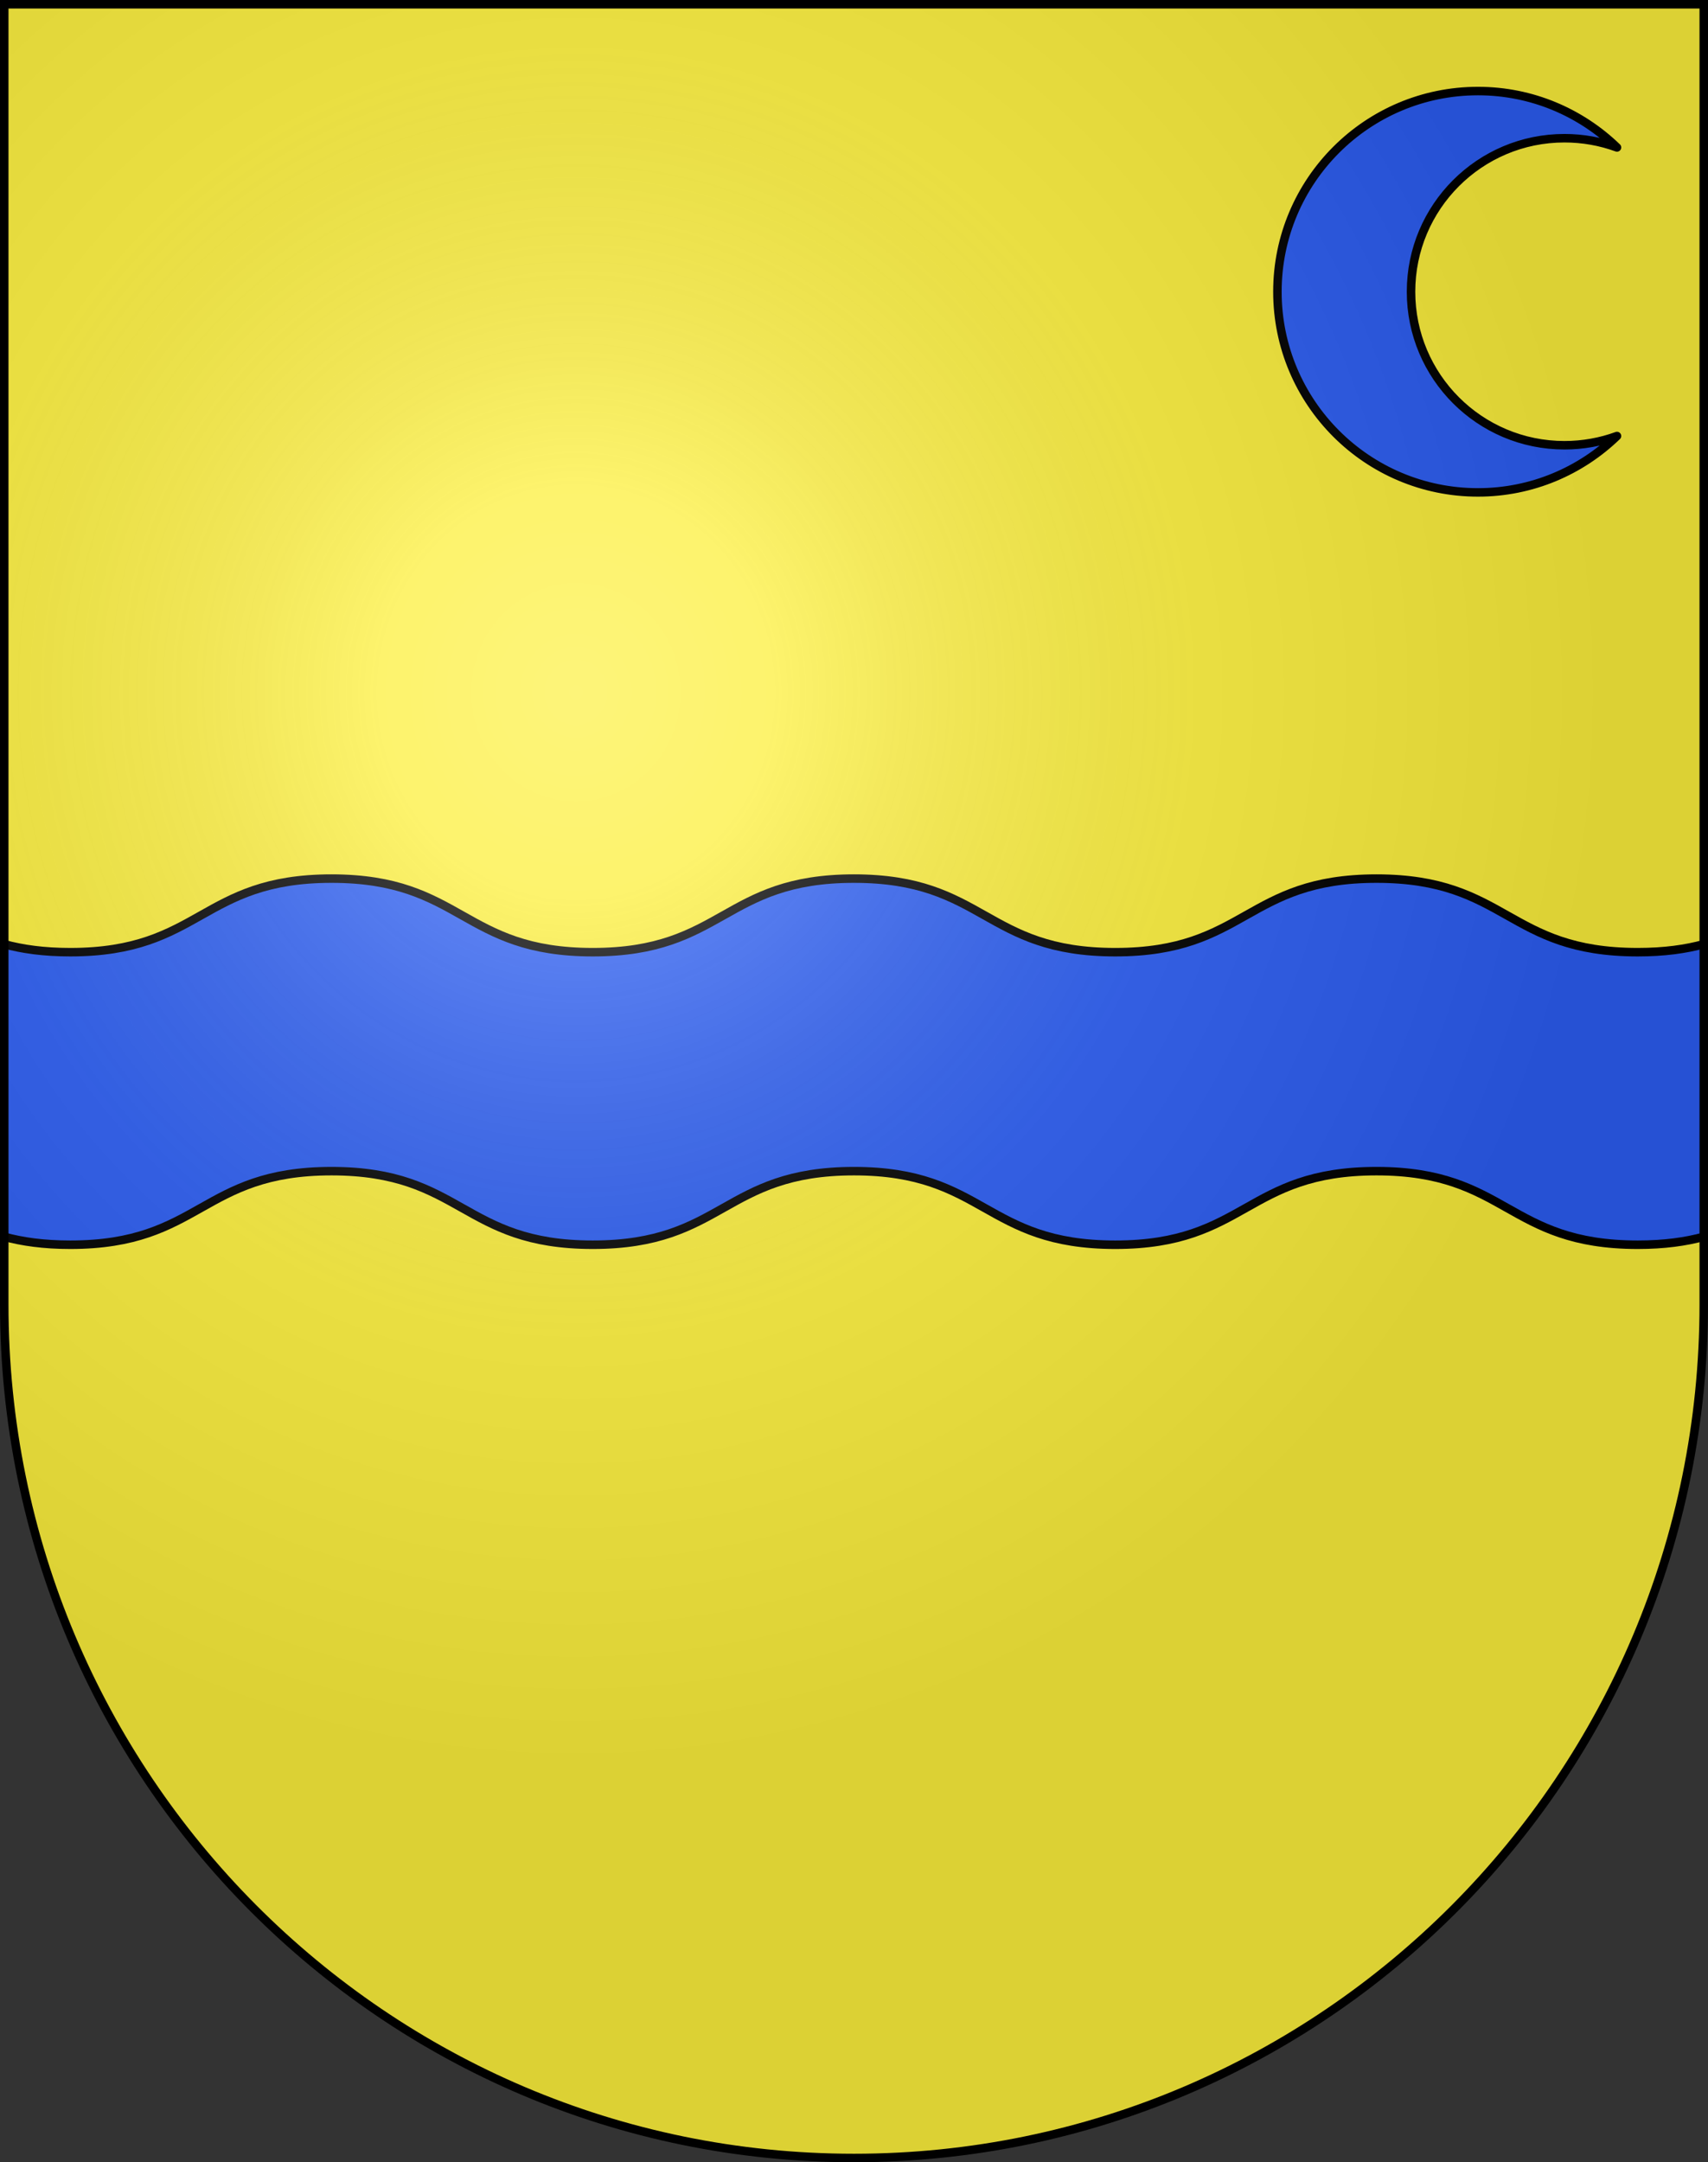<?xml version="1.0" encoding="UTF-8" standalone="no"?>
<svg
   xmlns:dc="http://purl.org/dc/elements/1.1/"
   xmlns:cc="http://creativecommons.org/ns#"
   xmlns:rdf="http://www.w3.org/1999/02/22-rdf-syntax-ns#"
   xmlns:svg="http://www.w3.org/2000/svg"
   xmlns="http://www.w3.org/2000/svg"
   xmlns:xlink="http://www.w3.org/1999/xlink"
   xmlns:sodipodi="http://sodipodi.sourceforge.net/DTD/sodipodi-0.dtd"
   xmlns:inkscape="http://www.inkscape.org/namespaces/inkscape"
   height="763"
   width="603"
   version="1.0"
   id="svg20"
   sodipodi:version="0.32"
   inkscape:version="0.46"
   sodipodi:docname="Chessel-coat_of_arms.svg"
   sodipodi:docbase="C:\Documents and Settings\Steve\Bureau\Blason Villages Suisse pour Wikipédia (par Delta-9)"
   inkscape:output_extension="org.inkscape.output.svg.inkscape">
  <rect width="100%" height="100%" fill="#333333" stroke="none"/>
  <defs
     id="defs29"><inkscape:perspective
   sodipodi:type="inkscape:persp3d"
   inkscape:vp_x="0 : 381.5 : 1"
   inkscape:vp_y="0 : 1000 : 0"
   inkscape:vp_z="603 : 381.5 : 1"
   inkscape:persp3d-origin="301.5 : 254.33333 : 1"
   id="perspective28" />
<linearGradient
   id="linearGradient2893">
  <stop
     style="stop-color:#ffffff;stop-opacity:0.314;"
     offset="0"
     id="stop2895" />
  <stop
     id="stop2897"
     offset="0.19"
     style="stop-color:#ffffff;stop-opacity:0.251;" />
  <stop
     style="stop-color:#6b6b6b;stop-opacity:0.125;"
     offset="0.6"
     id="stop2901" />
  <stop
     style="stop-color:#000000;stop-opacity:0.125;"
     offset="1"
     id="stop2899" />
</linearGradient>
<linearGradient
   id="linearGradient2955">
  <stop
     style="stop-color:white;stop-opacity:0;"
     offset="0"
     id="stop2965" />
  <stop
     style="stop-color:black;stop-opacity:0.646;"
     offset="1"
     id="stop2959" />
</linearGradient>
<radialGradient
   inkscape:collect="always"
   xlink:href="#linearGradient2893"
   id="radialGradient3236"
   gradientUnits="userSpaceOnUse"
   gradientTransform="matrix(1.215,1.531577e-24,1.464684e-23,1.267,-839.192,-490.489)"
   cx="858.042"
   cy="579.933"
   fx="858.042"
   fy="579.933"
   r="300" />
<inkscape:perspective
   sodipodi:type="inkscape:persp3d"
   inkscape:vp_x="0 : 420.94501 : 1"
   inkscape:vp_y="0 : 1000 : 0"
   inkscape:vp_z="595.27502 : 420.94501 : 1"
   inkscape:persp3d-origin="297.63751 : 280.63 : 1"
   id="perspective2642" />
<radialGradient
   r="300"
   fy="579.933"
   fx="858.042"
   cy="579.933"
   cx="858.042"
   gradientTransform="matrix(1.215,1.531577e-24,1.464684e-23,1.267,-839.192,-490.489)"
   gradientUnits="userSpaceOnUse"
   id="radialGradient2551"
   xlink:href="#linearGradient2893"
   inkscape:collect="always" />
<linearGradient
   id="linearGradient2545">
  <stop
     id="stop2547"
     offset="0"
     style="stop-color:white;stop-opacity:0;" />
  <stop
     id="stop2549"
     offset="1"
     style="stop-color:black;stop-opacity:0.646;" />
</linearGradient>
<linearGradient
   id="linearGradient2535">
  <stop
     id="stop2537"
     offset="0"
     style="stop-color:#ffffff;stop-opacity:0.314;" />
  <stop
     style="stop-color:#ffffff;stop-opacity:0.251;"
     offset="0.19"
     id="stop2539" />
  <stop
     id="stop2541"
     offset="0.6"
     style="stop-color:#6b6b6b;stop-opacity:0.125;" />
  <stop
     id="stop2543"
     offset="1"
     style="stop-color:#000000;stop-opacity:0.125;" />
</linearGradient>
<inkscape:perspective
   id="perspective2533"
   inkscape:persp3d-origin="301.5 : 254.33333 : 1"
   inkscape:vp_z="603 : 381.5 : 1"
   inkscape:vp_y="0 : 1000 : 0"
   inkscape:vp_x="0 : 381.5 : 1"
   sodipodi:type="inkscape:persp3d" />
<inkscape:perspective
   id="perspective2676"
   inkscape:persp3d-origin="297.63751 : 280.63 : 1"
   inkscape:vp_z="595.27502 : 420.94501 : 1"
   inkscape:vp_y="0 : 1000 : 0"
   inkscape:vp_x="0 : 420.94501 : 1"
   sodipodi:type="inkscape:persp3d" />

	
	
	
	

	
</defs>
  <sodipodi:namedview
     inkscape:window-height="968"
     inkscape:window-width="1280"
     inkscape:pageshadow="2"
     inkscape:pageopacity="0.0"
     guidetolerance="10.0"
     gridtolerance="10.0"
     objecttolerance="10.0"
     borderopacity="1.0"
     bordercolor="#666666"
     pagecolor="#ffffff"
     id="base"
     inkscape:zoom="0.92652193"
     inkscape:cx="173.53758"
     inkscape:cy="399.00713"
     inkscape:window-x="1280"
     inkscape:window-y="22"
     inkscape:current-layer="layer2"
     showgrid="false"
     showguides="true"
     inkscape:guide-bbox="true">
    <sodipodi:guide
       orientation="horizontal"
       position="761.5"
       id="guide1885" />
    <sodipodi:guide
       orientation="vertical"
       position="1.5"
       id="guide1887" />
    <sodipodi:guide
       orientation="horizontal"
       position="1.5"
       id="guide1889" />
    <sodipodi:guide
       orientation="vertical"
       position="601.5"
       id="guide1891" />
    <sodipodi:guide
       orientation="vertical"
       position="301.501"
       id="guide1893" />
  </sodipodi:namedview>
  <desc
     id="desc22">Coat of Arms of Canton of Freiburg (Fribourg)</desc>
  <g
     inkscape:groupmode="layer"
     id="layer1"
     inkscape:label="Fond écu"
     style="opacity:1"
     sodipodi:insensitive="true">
    <path
       id="path1899"
       d="M 1.5,1.5 L 1.5,460.368 C 1.5,626.678 135.815,761.5 301.5,761.5 C 467.185,761.5 601.5,626.678 601.5,460.368 L 601.5,1.5 L 1.5,1.5 z"
       style="fill:#fcef3c;fill-opacity:1" />
  </g>
  <g
     inkscape:groupmode="layer"
     id="layer2"
     inkscape:label="Meubles"
     style="opacity:1;display:inline"
     sodipodi:insensitive="true">
    <g
       id="g2703">
      <path
         style="fill:#2b5df2"
         id="path2606"
         d="M 601.499,436.425 L 601.499,333.186 C 595.136,334.915 587.633,336.002 578.198,336.002 C 532.083,336.002 532.083,310.034 485.967,310.034 C 439.851,310.034 439.851,336.002 393.734,336.002 C 347.617,336.002 347.617,310.034 301.5,310.034 C 255.384,310.034 255.384,336.002 209.269,336.002 C 163.153,336.002 163.152,310.034 117.037,310.034 C 70.92,310.034 70.92,336.002 24.803,336.002 C 15.369,336.002 7.866,334.914 1.502,333.186 L 1.502,436.425 C 7.866,438.154 15.369,439.241 24.803,439.241 C 70.92,439.241 70.92,413.272 117.037,413.272 C 163.152,413.272 163.152,439.241 209.269,439.241 C 255.386,439.241 255.386,413.272 301.5,413.272 C 347.617,413.272 347.617,439.241 393.734,439.241 C 439.851,439.241 439.851,413.272 485.967,413.272 C 532.083,413.272 532.083,439.241 578.198,439.241 C 587.633,439.242 595.136,438.154 601.499,436.425 z" />
      <path
         style="fill:none;stroke:#000000;stroke-width:3"
         id="path2608"
         d="M 601.499,333.186 C 595.136,334.915 587.633,336.002 578.198,336.002 C 532.083,336.002 532.083,310.034 485.967,310.034 C 439.851,310.034 439.851,336.002 393.734,336.002 C 347.617,336.002 347.617,310.034 301.5,310.034 C 255.384,310.034 255.384,336.002 209.269,336.002 C 163.153,336.002 163.152,310.034 117.037,310.034 C 70.92,310.034 70.92,336.002 24.803,336.002 C 15.369,336.002 7.866,334.914 1.502,333.186" />
      <path
         style="fill:none;stroke:#000000;stroke-width:3"
         id="path2610"
         d="M 1.5,436.425 C 7.864,438.154 15.367,439.241 24.801,439.241 C 70.918,439.241 70.918,413.272 117.035,413.272 C 163.15,413.272 163.15,439.241 209.267,439.241 C 255.384,439.241 255.384,413.272 301.498,413.272 C 347.615,413.272 347.615,439.241 393.732,439.241 C 439.849,439.241 439.849,413.272 485.965,413.272 C 532.08,413.272 532.08,439.241 578.196,439.241 C 587.631,439.241 595.134,438.153 601.496,436.425" />
    </g>
    <path
       id="path2669"
       d="M 552.327,157.118 C 522.408,157.118 498.154,132.864 498.154,102.945 C 498.154,73.026 522.408,48.772 552.327,48.772 C 558.84,48.772 565.084,49.923 570.868,52.03 C 558.141,39.742 540.884,32.13 521.797,32.13 C 482.689,32.13 450.984,63.836 450.984,102.944 C 450.984,142.052 482.689,173.757 521.797,173.757 C 540.884,173.757 558.141,166.146 570.867,153.859 C 565.083,155.966 558.84,157.118 552.327,157.118 z"
       stroke-miterlimit="6"
       style="fill:#2b5df2;stroke:#000000;stroke-width:3;stroke-linecap:round;stroke-linejoin:round;stroke-miterlimit:6" />
  </g>
  <g
     inkscape:groupmode="layer"
     id="layer3"
     inkscape:label="Reflet final"
     style="display:inline"
     sodipodi:insensitive="true">
    <path
       style="fill:url(#radialGradient3236);fill-opacity:1"
       d="M 1.5,1.5 L 1.5,460.368 C 1.5,626.679 135.815,761.5 301.5,761.5 C 467.185,761.5 601.5,626.679 601.5,460.368 L 601.5,1.5 L 1.5,1.5 z "
       id="path2346" />
  </g>
  <g
     inkscape:groupmode="layer"
     id="layer4"
     inkscape:label="Contour final"
     style="display:inline"
     sodipodi:insensitive="true">
    <path
       style="fill:none;fill-opacity:1;stroke:#000000;stroke-width:3;stroke-miterlimit:4;stroke-dasharray:none;stroke-opacity:1"
       d="M 1.5,1.5 L 1.5,460.368 C 1.5,626.679 135.815,761.5 301.5,761.5 C 467.185,761.5 601.5,626.679 601.5,460.368 L 601.5,1.5 L 1.5,1.5 z "
       id="path3239" />
  </g>
</svg>
